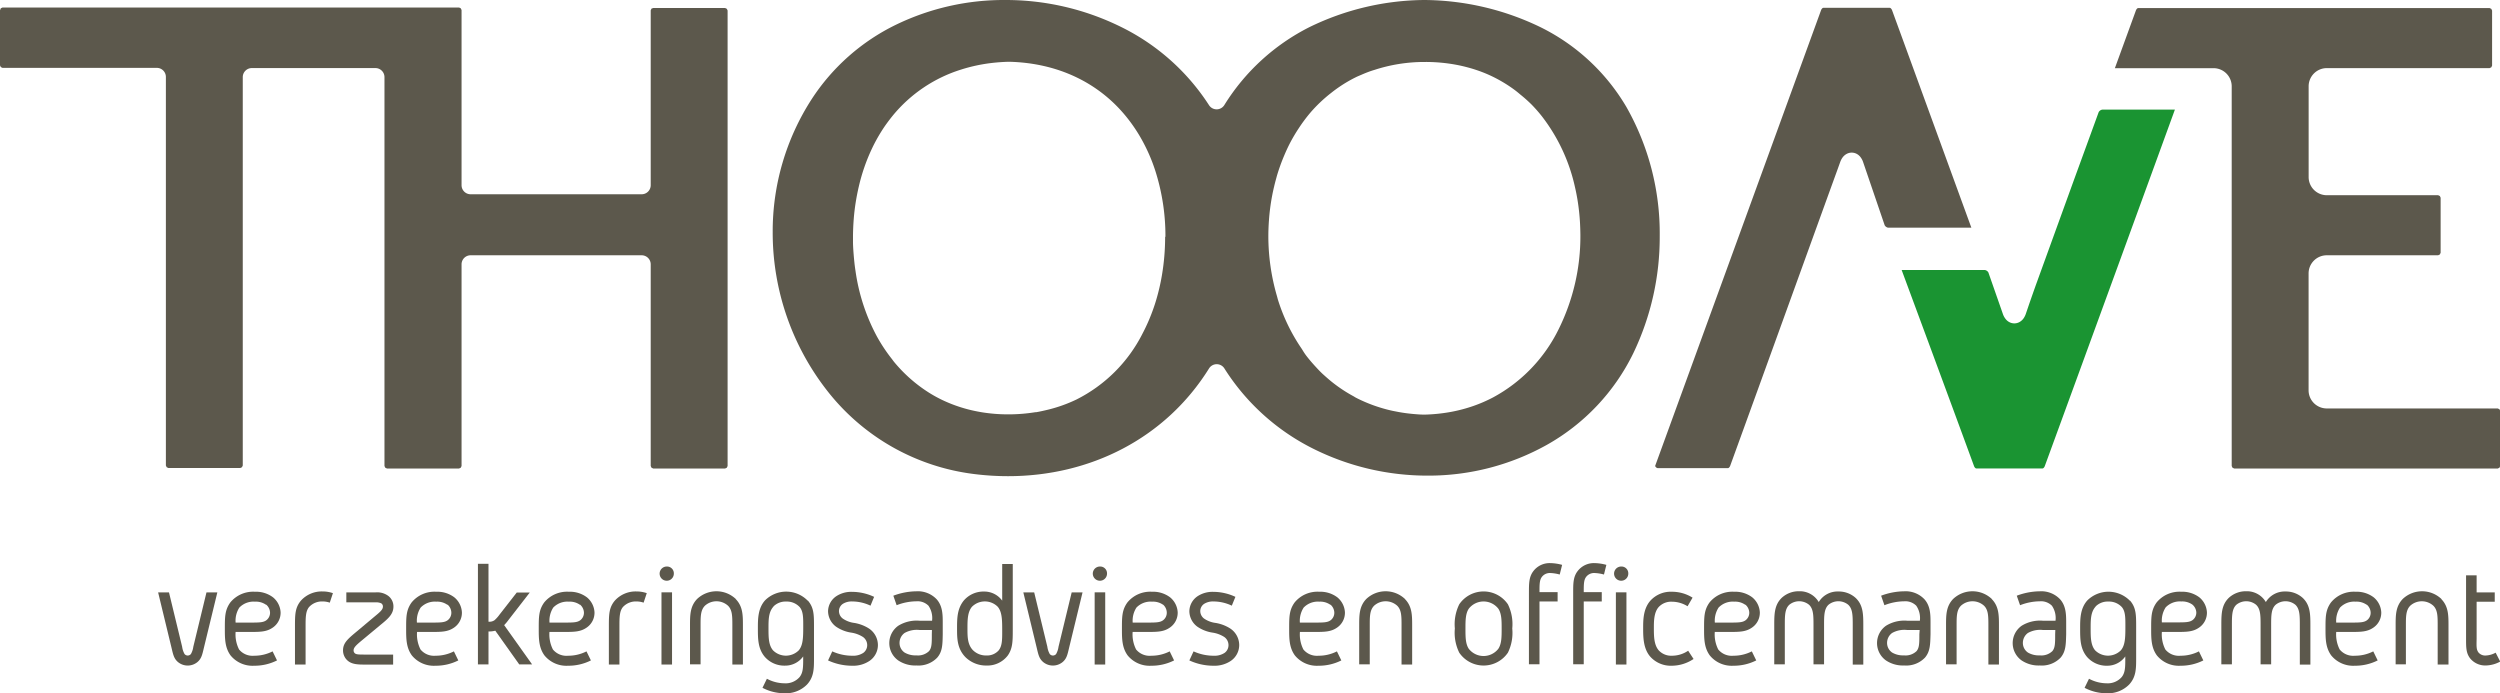 <svg xmlns="http://www.w3.org/2000/svg" viewBox="0 0 499.45 138.47"><defs><style>.cls-1{fill:#5c584c;}.cls-2{fill:#1a9432;}</style></defs><title>Asset 2</title><g id="Layer_2" data-name="Layer 2"><g id="Laag_1" data-name="Laag 1"><path class="cls-1" d="M301.25,120.73a9,9,0,0,1,.87,4.83,9,9,0,0,1-.87,4.83,5.88,5.88,0,0,1-9.72,0,9,9,0,0,1-.88-4.83,9,9,0,0,1,.88-4.83,5.88,5.88,0,0,1,9.72,0Zm-7.82.88c-.66,1-.66,2.41-.66,4s0,3,.66,4a3.74,3.74,0,0,0,5.91,0c.66-1,.66-2.41.66-4s0-3-.66-4a3.74,3.74,0,0,0-5.91,0Z"/><path class="cls-1" d="M312.08,112.85l-.48,1.93a8,8,0,0,0-1.84-.3,2,2,0,0,0-1.75.81c-.45.63-.45,1.51-.45,3h3.62v1.87h-3.62v12.55h-2.11V118.41c0-1.81,0-3.11.84-4.25a4.08,4.08,0,0,1,3.47-1.66A9.37,9.37,0,0,1,312.08,112.85Z"/><path class="cls-1" d="M320.92,112.85l-.48,1.93a8,8,0,0,0-1.84-.3,2,2,0,0,0-1.75.81c-.45.63-.45,1.51-.45,3H320v1.87H316.4v12.55h-2.11V118.41c0-1.81,0-3.11.84-4.25a4.08,4.08,0,0,1,3.47-1.66A9.37,9.37,0,0,1,320.92,112.85Z"/><path class="cls-1" d="M325.3,114.6a1.42,1.42,0,1,1-1.42-1.42A1.36,1.36,0,0,1,325.3,114.6Zm-2.48,3.74h2.11v14.42h-2.11Z"/><path class="cls-1" d="M338.34,131.65A7.89,7.89,0,0,1,334,133a5.52,5.52,0,0,1-4.28-1.78c-1.45-1.63-1.45-4-1.45-5.73,0-1.57,0-3.83,1.42-5.46a5.49,5.49,0,0,1,4.32-1.81,7.73,7.73,0,0,1,4.13,1.18l-1,1.72a5.92,5.92,0,0,0-3.11-.91,3.4,3.4,0,0,0-2.68,1.09c-.94,1.09-.94,2.87-.94,4.19,0,1.54,0,3.35,1,4.47A3.38,3.38,0,0,0,334,131a5.75,5.75,0,0,0,3.26-1Z"/><path class="cls-1" d="M346.3,131a8,8,0,0,0,3.68-.87l.88,1.81A10,10,0,0,1,346.3,133a5.65,5.65,0,0,1-4.71-2.05c-1.15-1.57-1.15-3.38-1.15-5.34,0-2.35,0-3.74,1.09-5.25a5.89,5.89,0,0,1,4.92-2.14,5.63,5.63,0,0,1,3.62,1.12,4.15,4.15,0,0,1,1.51,3,3.59,3.59,0,0,1-1.51,3c-1.27.91-2.56.91-4.71.91h-2.78a6.61,6.61,0,0,0,.69,3.5A3.48,3.48,0,0,0,346.3,131Zm2.38-10.17a3.51,3.51,0,0,0-2.23-.63,3.92,3.92,0,0,0-3.11,1.18,4.83,4.83,0,0,0-.75,3h2.78c1.9,0,2.75,0,3.38-.48a1.88,1.88,0,0,0,.72-1.51A2.2,2.2,0,0,0,348.69,120.79Z"/><path class="cls-1" d="M363.35,120.28a4.37,4.37,0,0,1,3.92-2.11,5,5,0,0,1,3.47,1.3c1.51,1.45,1.51,3.32,1.51,5.58v7.72h-2.11V125c0-2,0-3.35-.91-4.19a3.12,3.12,0,0,0-3.92,0c-.9.84-.9,2.2-.9,4.19v7.72H362.3V125c0-2,0-3.35-.9-4.19a3.12,3.12,0,0,0-3.92,0c-.91.84-.91,2.2-.91,4.19v7.72h-2.11V125c0-2.26,0-4.13,1.51-5.58a5,5,0,0,1,3.47-1.3A4.38,4.38,0,0,1,363.35,120.28Z"/><path class="cls-1" d="M384.57,131.38a5.19,5.19,0,0,1-4.13,1.57,6.12,6.12,0,0,1-3.65-1,4.25,4.25,0,0,1,0-6.94,7,7,0,0,1,4.28-1h2.48a4.35,4.35,0,0,0-.72-3,3.08,3.08,0,0,0-2.44-.88,11.07,11.07,0,0,0-3.92.78l-.66-1.9a13.45,13.45,0,0,1,4.59-.88,5.17,5.17,0,0,1,4.07,1.6c1.21,1.36,1.21,3.14,1.21,4.74v2.23C385.62,128.76,385.62,130.14,384.57,131.38Zm-1.06-5.52H381a5,5,0,0,0-3,.6,2.45,2.45,0,0,0-1,2,2.32,2.32,0,0,0,1,1.9,4.29,4.29,0,0,0,2.38.57,3.15,3.15,0,0,0,2.5-.84c.57-.66.57-1.6.57-3.38Z"/><path class="cls-1" d="M397.93,119.7c1.42,1.48,1.42,3.23,1.42,5.34v7.72h-2.11V125c0-1.87,0-3.14-.88-4a3.44,3.44,0,0,0-4.59,0c-.88.88-.88,2.14-.88,4v7.72h-2.11V125c0-2.11,0-3.86,1.42-5.34a5.62,5.62,0,0,1,7.72,0Z"/><path class="cls-1" d="M411.67,131.38a5.19,5.19,0,0,1-4.13,1.57,6.12,6.12,0,0,1-3.65-1,4.25,4.25,0,0,1,0-6.94,7,7,0,0,1,4.28-1h2.48a4.35,4.35,0,0,0-.72-3,3.08,3.08,0,0,0-2.44-.88,11.07,11.07,0,0,0-3.92.78l-.66-1.9a13.45,13.45,0,0,1,4.59-.88,5.17,5.17,0,0,1,4.07,1.6c1.21,1.36,1.21,3.14,1.21,4.74v2.23C412.72,128.76,412.72,130.14,411.67,131.38Zm-1.06-5.52h-2.48a5,5,0,0,0-3,.6,2.45,2.45,0,0,0-1,2,2.32,2.32,0,0,0,1,1.9,4.29,4.29,0,0,0,2.38.57,3.15,3.15,0,0,0,2.5-.84c.57-.66.57-1.6.57-3.38Z"/><path class="cls-1" d="M425.55,120c1.21,1.42,1.21,2.84,1.21,5.28v6.16c0,2.14,0,3.8-1.39,5.31a5.93,5.93,0,0,1-4.5,1.75,9.42,9.42,0,0,1-4.41-1.09l.88-1.81a7.58,7.58,0,0,0,3.53.91,3.7,3.7,0,0,0,3-1.24c.72-.9.72-2,.72-3.83v-.3A4.41,4.41,0,0,1,421,133a5.18,5.18,0,0,1-4.07-1.78c-1.36-1.63-1.36-3.62-1.36-5.67,0-1.87,0-4,1.45-5.61a6,6,0,0,1,8.51.09Zm-6.88,1.18c-1,1.09-1,2.63-1,4.35s0,3.35.9,4.4a3.64,3.64,0,0,0,5.13,0c.91-1.06.91-2.72.91-4.95,0-1.6,0-2.87-.72-3.71a3.5,3.5,0,0,0-2.69-1.09A3.4,3.4,0,0,0,418.67,121.15Z"/><path class="cls-1" d="M435.62,131a8,8,0,0,0,3.68-.87l.88,1.81a10,10,0,0,1-4.56,1.06,5.66,5.66,0,0,1-4.71-2.05c-1.15-1.57-1.15-3.38-1.15-5.34,0-2.35,0-3.74,1.09-5.25a5.89,5.89,0,0,1,4.92-2.14,5.64,5.64,0,0,1,3.62,1.12,4.15,4.15,0,0,1,1.51,3,3.59,3.59,0,0,1-1.51,3c-1.27.91-2.56.91-4.71.91h-2.78a6.61,6.61,0,0,0,.69,3.5A3.48,3.48,0,0,0,435.62,131ZM438,120.79a3.51,3.51,0,0,0-2.23-.63,3.92,3.92,0,0,0-3.11,1.18,4.83,4.83,0,0,0-.76,3h2.78c1.9,0,2.75,0,3.38-.48a1.87,1.87,0,0,0,.72-1.51A2.19,2.19,0,0,0,438,120.79Z"/><path class="cls-1" d="M452.67,120.28a4.38,4.38,0,0,1,3.92-2.11,5,5,0,0,1,3.47,1.3c1.51,1.45,1.51,3.32,1.51,5.58v7.72h-2.11V125c0-2,0-3.35-.9-4.19a3.12,3.12,0,0,0-3.92,0c-.91.84-.91,2.2-.91,4.19v7.72h-2.11V125c0-2,0-3.35-.91-4.19a3.12,3.12,0,0,0-3.92,0c-.9.84-.9,2.2-.9,4.19v7.72h-2.11V125c0-2.26,0-4.13,1.51-5.58a5,5,0,0,1,3.47-1.3A4.38,4.38,0,0,1,452.67,120.28Z"/><path class="cls-1" d="M470.45,131a8,8,0,0,0,3.68-.87l.88,1.81a10,10,0,0,1-4.56,1.06,5.66,5.66,0,0,1-4.71-2.05c-1.15-1.57-1.15-3.38-1.15-5.34,0-2.35,0-3.74,1.09-5.25a5.89,5.89,0,0,1,4.92-2.14,5.64,5.64,0,0,1,3.62,1.12,4.15,4.15,0,0,1,1.51,3,3.59,3.59,0,0,1-1.51,3c-1.27.91-2.56.91-4.71.91h-2.78a6.61,6.61,0,0,0,.69,3.5A3.48,3.48,0,0,0,470.45,131Zm2.38-10.17a3.51,3.51,0,0,0-2.23-.63,3.92,3.92,0,0,0-3.11,1.18,4.83,4.83,0,0,0-.76,3h2.78c1.9,0,2.75,0,3.38-.48a1.87,1.87,0,0,0,.72-1.51A2.19,2.19,0,0,0,472.83,120.79Z"/><path class="cls-1" d="M487.74,119.7c1.42,1.48,1.42,3.23,1.42,5.34v7.72H487V125c0-1.87,0-3.14-.88-4a3.44,3.44,0,0,0-4.59,0c-.88.88-.88,2.14-.88,4v7.72H478.6V125c0-2.11,0-3.86,1.42-5.34a5.62,5.62,0,0,1,7.72,0Z"/><path class="cls-1" d="M495.16,130.36a1.74,1.74,0,0,0,1.42.6,4.48,4.48,0,0,0,2-.57l.91,1.78a6.23,6.23,0,0,1-2.87.78,3.89,3.89,0,0,1-3.11-1.39c-.84-1.06-.84-2.2-.84-3.92v-12.7h2.11v3.41h3.62v1.87h-3.62v7.42C494.74,129.27,494.74,129.81,495.16,130.36Z"/><path class="cls-1" d="M263.41,131a8,8,0,0,0,3.68-.87l.88,1.81a10,10,0,0,1-4.56,1.06,5.66,5.66,0,0,1-4.71-2.05c-1.15-1.57-1.15-3.38-1.15-5.34,0-2.35,0-3.74,1.09-5.25a5.89,5.89,0,0,1,4.92-2.14,5.64,5.64,0,0,1,3.62,1.12,4.15,4.15,0,0,1,1.51,3,3.59,3.59,0,0,1-1.51,3c-1.27.91-2.56.91-4.71.91H259.7a6.61,6.61,0,0,0,.69,3.5A3.48,3.48,0,0,0,263.41,131Zm2.38-10.17a3.51,3.51,0,0,0-2.23-.63,3.92,3.92,0,0,0-3.11,1.18,4.83,4.83,0,0,0-.76,3h2.78c1.9,0,2.75,0,3.38-.48a1.87,1.87,0,0,0,.72-1.51A2.19,2.19,0,0,0,265.8,120.79Z"/><path class="cls-1" d="M280.7,119.7c1.42,1.48,1.42,3.23,1.42,5.34v7.72H280V125c0-1.87,0-3.14-.88-4a3.44,3.44,0,0,0-4.59,0c-.88.88-.88,2.14-.88,4v7.72h-2.11V125c0-2.11,0-3.86,1.42-5.34a5.62,5.62,0,0,1,7.72,0Z"/><path class="cls-1" d="M36.39,129.21a4,4,0,0,0,.48,1.45.82.82,0,0,0,1.27,0,4,4,0,0,0,.48-1.45l2.63-10.86h2.17l-2.69,11.08c-.33,1.39-.48,2.17-1.33,2.87a3.05,3.05,0,0,1-3.8,0c-.84-.69-1-1.48-1.33-2.87l-2.68-11.08h2.17Z"/><path class="cls-1" d="M50.78,131a8,8,0,0,0,3.68-.87l.88,1.81A10,10,0,0,1,50.78,133a5.66,5.66,0,0,1-4.71-2.05c-1.15-1.57-1.15-3.38-1.15-5.34,0-2.35,0-3.74,1.09-5.25a5.89,5.89,0,0,1,4.92-2.14,5.63,5.63,0,0,1,3.62,1.12,4.15,4.15,0,0,1,1.51,3,3.59,3.59,0,0,1-1.51,3c-1.27.91-2.56.91-4.71.91H47.07a6.62,6.62,0,0,0,.69,3.5A3.48,3.48,0,0,0,50.78,131Zm2.38-10.17a3.51,3.51,0,0,0-2.23-.63,3.92,3.92,0,0,0-3.11,1.18,4.83,4.83,0,0,0-.75,3h2.78c1.9,0,2.75,0,3.38-.48a1.88,1.88,0,0,0,.72-1.51A2.19,2.19,0,0,0,53.17,120.79Z"/><path class="cls-1" d="M66.51,118.5l-.63,1.9a4.21,4.21,0,0,0-1.42-.24,3.49,3.49,0,0,0-2.69,1.09c-.72.84-.72,2.11-.72,4v7.51H58.93v-7.51c0-2.44,0-3.86,1.21-5.28a5.6,5.6,0,0,1,4.32-1.81A6.18,6.18,0,0,1,66.51,118.5Z"/><path class="cls-1" d="M69.19,118.35H75a3.74,3.74,0,0,1,2.6.72,2.65,2.65,0,0,1,1,2.11c0,1.48-1,2.38-2.53,3.62l-3.38,2.81c-1.39,1.15-2.05,1.69-2.05,2.32a.76.76,0,0,0,.27.6c.3.24.84.24,2.14.24h5.49v2H73.05c-1.6,0-3,0-3.92-1.12a2.72,2.72,0,0,1-.6-1.72c0-1.51,1-2.32,2.81-3.83l3.35-2.81c1.21-1,1.81-1.48,1.81-2.11a.74.74,0,0,0-.36-.66,2.49,2.49,0,0,0-1.15-.18H69.19Z"/><path class="cls-1" d="M87,131a8,8,0,0,0,3.68-.87l.88,1.81A10,10,0,0,1,87,133a5.66,5.66,0,0,1-4.71-2.05c-1.15-1.57-1.15-3.38-1.15-5.34,0-2.35,0-3.74,1.09-5.25a5.89,5.89,0,0,1,4.92-2.14,5.63,5.63,0,0,1,3.62,1.12,4.15,4.15,0,0,1,1.51,3,3.59,3.59,0,0,1-1.51,3c-1.27.91-2.56.91-4.71.91H83.32a6.62,6.62,0,0,0,.69,3.5A3.48,3.48,0,0,0,87,131Zm2.38-10.17a3.51,3.51,0,0,0-2.23-.63,3.92,3.92,0,0,0-3.11,1.18,4.83,4.83,0,0,0-.75,3h2.78c1.9,0,2.75,0,3.38-.48a1.88,1.88,0,0,0,.72-1.51A2.19,2.19,0,0,0,89.41,120.79Z"/><path class="cls-1" d="M97.59,112.64V124.2a1.77,1.77,0,0,0,1.21-.3,6.68,6.68,0,0,0,1-1.12l3.44-4.41h2.6l-4.28,5.52a9.3,9.3,0,0,1-.84,1l5.58,7.84h-2.57L98.95,126a4.77,4.77,0,0,1-1.36.15v6.58H95.48V112.64Z"/><path class="cls-1" d="M113.49,131a8,8,0,0,0,3.68-.87l.88,1.81a10,10,0,0,1-4.56,1.06,5.66,5.66,0,0,1-4.71-2.05c-1.15-1.57-1.15-3.38-1.15-5.34,0-2.35,0-3.74,1.09-5.25a5.89,5.89,0,0,1,4.92-2.14,5.63,5.63,0,0,1,3.62,1.12,4.15,4.15,0,0,1,1.51,3,3.59,3.59,0,0,1-1.51,3c-1.27.91-2.56.91-4.71.91h-2.78a6.62,6.62,0,0,0,.69,3.5A3.48,3.48,0,0,0,113.49,131Zm2.38-10.17a3.51,3.51,0,0,0-2.23-.63,3.92,3.92,0,0,0-3.11,1.18,4.83,4.83,0,0,0-.75,3h2.78c1.9,0,2.75,0,3.38-.48a1.88,1.88,0,0,0,.72-1.51A2.19,2.19,0,0,0,115.88,120.79Z"/><path class="cls-1" d="M129.21,118.5l-.63,1.9a4.21,4.21,0,0,0-1.42-.24,3.49,3.49,0,0,0-2.69,1.09c-.72.84-.72,2.11-.72,4v7.51h-2.11v-7.51c0-2.44,0-3.86,1.21-5.28a5.6,5.6,0,0,1,4.32-1.81A6.18,6.18,0,0,1,129.21,118.5Z"/><path class="cls-1" d="M134.62,114.6a1.42,1.42,0,1,1-1.42-1.42A1.36,1.36,0,0,1,134.62,114.6Zm-2.47,3.74h2.11v14.42h-2.11Z"/><path class="cls-1" d="M147,119.7c1.42,1.48,1.42,3.23,1.42,5.34v7.72h-2.11V125c0-1.87,0-3.14-.88-4a3.44,3.44,0,0,0-4.59,0c-.88.88-.88,2.14-.88,4v7.72h-2.11V125c0-2.11,0-3.86,1.42-5.34a5.62,5.62,0,0,1,7.72,0Z"/><path class="cls-1" d="M161.41,120c1.21,1.42,1.21,2.84,1.21,5.28v6.16c0,2.14,0,3.8-1.39,5.31a5.93,5.93,0,0,1-4.5,1.75,9.41,9.41,0,0,1-4.4-1.09l.88-1.81a7.57,7.57,0,0,0,3.53.91,3.7,3.7,0,0,0,3-1.24c.72-.9.72-2,.72-3.83v-.3a4.41,4.41,0,0,1-3.62,1.84,5.18,5.18,0,0,1-4.07-1.78c-1.36-1.63-1.36-3.62-1.36-5.67,0-1.87,0-4,1.45-5.61a6,6,0,0,1,8.51.09Zm-6.88,1.18c-1,1.09-1,2.63-1,4.35s0,3.35.91,4.4a3.64,3.64,0,0,0,5.13,0c.9-1.06.9-2.72.9-4.95,0-1.6,0-2.87-.72-3.71a3.49,3.49,0,0,0-2.69-1.09A3.4,3.4,0,0,0,154.53,121.15Z"/><path class="cls-1" d="M173.91,121a8.58,8.58,0,0,0-3.62-.84,3.35,3.35,0,0,0-1.81.42,1.74,1.74,0,0,0-.87,1.51,1.88,1.88,0,0,0,.75,1.48,5.19,5.19,0,0,0,2.32.88,7.78,7.78,0,0,1,2.93,1.12,4,4,0,0,1,1.78,3.29,3.84,3.84,0,0,1-1.63,3.14,5.81,5.81,0,0,1-3.47,1,11.46,11.46,0,0,1-4.86-1.06l.84-1.81a9.61,9.61,0,0,0,4,.87,3.64,3.64,0,0,0,2.2-.57,1.9,1.9,0,0,0,.78-1.54,2,2,0,0,0-.84-1.63,6,6,0,0,0-2.38-.88,7.25,7.25,0,0,1-3-1.18,3.9,3.9,0,0,1-1.6-3.08,3.69,3.69,0,0,1,1.63-3,5.43,5.43,0,0,1,3.17-.88,10.45,10.45,0,0,1,4.4,1Z"/><path class="cls-1" d="M187.24,131.38a5.19,5.19,0,0,1-4.13,1.57,6.12,6.12,0,0,1-3.65-1,4.25,4.25,0,0,1,0-6.94,7,7,0,0,1,4.28-1h2.47a4.36,4.36,0,0,0-.72-3,3.08,3.08,0,0,0-2.44-.88,11.07,11.07,0,0,0-3.92.78l-.66-1.9a13.47,13.47,0,0,1,4.59-.88,5.17,5.17,0,0,1,4.07,1.6c1.21,1.36,1.21,3.14,1.21,4.74v2.23C188.3,128.76,188.3,130.14,187.24,131.38Zm-1.06-5.52h-2.47a5,5,0,0,0-3,.6,2.45,2.45,0,0,0-1,2,2.32,2.32,0,0,0,1,1.9,4.29,4.29,0,0,0,2.38.57,3.15,3.15,0,0,0,2.5-.84c.57-.66.57-1.6.57-3.38Z"/><path class="cls-1" d="M200.22,120v-7.33h2.11v13.1c0,2.26,0,3.77-1,5.19a5.12,5.12,0,0,1-4.25,2,5.88,5.88,0,0,1-4.19-1.66c-1.69-1.72-1.69-3.83-1.69-5.67,0-2.05,0-4,1.36-5.67a5.18,5.18,0,0,1,4.07-1.78A4.41,4.41,0,0,1,200.22,120Zm-.9,1.21a3.64,3.64,0,0,0-5.13,0c-.91,1.06-.91,2.72-.91,4.4,0,1.54,0,3.11,1.06,4.25a3.68,3.68,0,0,0,2.72,1.09,3.09,3.09,0,0,0,2.44-1c.72-.88.72-2.17.72-3.77C200.22,123.93,200.22,122.27,199.32,121.21Z"/><path class="cls-1" d="M209.24,129.21a4,4,0,0,0,.48,1.45.82.82,0,0,0,1.27,0,4,4,0,0,0,.48-1.45l2.63-10.86h2.17l-2.69,11.08c-.33,1.39-.48,2.17-1.33,2.87a3.05,3.05,0,0,1-3.8,0c-.84-.69-1-1.48-1.33-2.87l-2.68-11.08h2.17Z"/><path class="cls-1" d="M221.16,114.6a1.42,1.42,0,1,1-1.42-1.42A1.36,1.36,0,0,1,221.16,114.6Zm-2.47,3.74h2.11v14.42h-2.11Z"/><path class="cls-1" d="M230,131a8,8,0,0,0,3.68-.87l.88,1.81A10,10,0,0,1,230,133a5.66,5.66,0,0,1-4.71-2.05c-1.15-1.57-1.15-3.38-1.15-5.34,0-2.35,0-3.74,1.09-5.25a5.89,5.89,0,0,1,4.92-2.14,5.63,5.63,0,0,1,3.62,1.12,4.15,4.15,0,0,1,1.51,3,3.59,3.59,0,0,1-1.51,3c-1.27.91-2.56.91-4.71.91h-2.78a6.62,6.62,0,0,0,.69,3.5A3.48,3.48,0,0,0,230,131Zm2.38-10.17a3.51,3.51,0,0,0-2.23-.63,3.92,3.92,0,0,0-3.11,1.18,4.83,4.83,0,0,0-.75,3H229c1.9,0,2.75,0,3.38-.48a1.88,1.88,0,0,0,.72-1.51A2.19,2.19,0,0,0,232.36,120.79Z"/><path class="cls-1" d="M246.09,121a8.58,8.58,0,0,0-3.62-.84,3.35,3.35,0,0,0-1.81.42,1.74,1.74,0,0,0-.87,1.51,1.88,1.88,0,0,0,.75,1.48,5.19,5.19,0,0,0,2.32.88,7.78,7.78,0,0,1,2.93,1.12,4,4,0,0,1,1.78,3.29,3.84,3.84,0,0,1-1.63,3.14,5.81,5.81,0,0,1-3.47,1,11.46,11.46,0,0,1-4.86-1.06l.84-1.81a9.61,9.61,0,0,0,4,.87,3.64,3.64,0,0,0,2.2-.57,1.9,1.9,0,0,0,.78-1.54,2,2,0,0,0-.84-1.63,6,6,0,0,0-2.38-.88,7.25,7.25,0,0,1-3-1.18,3.9,3.9,0,0,1-1.6-3.08,3.69,3.69,0,0,1,1.63-3,5.43,5.43,0,0,1,3.17-.88,10.45,10.45,0,0,1,4.4,1Z"/><path class="cls-1" d="M461.21,77.93V54.57A3.63,3.63,0,0,1,464.84,51h22.25l.34-.16.16-.34v-11l-.16-.34-.34-.16H464.84a3.63,3.63,0,0,1-3.62-3.62V17.23a3.63,3.63,0,0,1,3.62-3.62h32.53l.34-.16.16-.34v-11l-.16-.34-.34-.16H427.22a.36.36,0,0,0-.25.09,1,1,0,0,0-.27.42l-4.19,11.5,19.72,0a3.63,3.63,0,0,1,3.62,3.63V93.1l.16.34.34.16H499l.34-.16.16-.34v-11l-.16-.34-.34-.16H464.84A3.63,3.63,0,0,1,461.21,77.93Z"/><path class="cls-1" d="M130.16,1.72l-.16.34V37a1.81,1.81,0,0,1-1.81,1.81H94A1.81,1.81,0,0,1,92.21,37v-35l-.16-.34-.34-.16H.5l-.34.16L0,2.06v11l.16.34.34.16H31.33a1.81,1.81,0,0,1,1.81,1.81V93l.16.34.34.16H48l.34-.16L48.5,93V15.41a1.81,1.81,0,0,1,1.81-1.81H75a1.81,1.81,0,0,1,1.81,1.81V93.1l.16.34.34.16H91.71l.34-.16.16-.34V52.79A1.81,1.81,0,0,1,94,51h34.17A1.81,1.81,0,0,1,130,52.79V93.1l.16.34.34.16h14.36l.34-.16.16-.34v-91l-.16-.34-.34-.16H130.5Z"/><path class="cls-1" d="M244.59,21a1.81,1.81,0,0,1-3.06,0A44,44,0,0,0,223.88,5.34,52,52,0,0,0,200.81,0a49.45,49.45,0,0,0-21.75,4.91,42,42,0,0,0-16.91,14.91,48.63,48.63,0,0,0-7.78,26.59A51.27,51.27,0,0,0,165.21,78a44.08,44.08,0,0,0,29.3,16.69,54.22,54.22,0,0,0,6.89.44c16.38,0,31.43-7.54,40.14-21.52a1.81,1.81,0,0,1,3.07,0,44.49,44.49,0,0,0,17.68,16,51,51,0,0,0,23,5.41A48.48,48.48,0,0,0,309,88.89a42.16,42.16,0,0,0,17.31-18.34,53.56,53.56,0,0,0,5.27-23.44,51.13,51.13,0,0,0-6.66-25.74A40.84,40.84,0,0,0,307.76,5.43,54,54,0,0,0,284.58,0a53.16,53.16,0,0,0-23,5.43A42.5,42.5,0,0,0,244.59,21ZM232.77,47.31h0v0a45.86,45.86,0,0,1-.64,7.67A41.79,41.79,0,0,1,231,59.87q-.26.89-.57,1.76a36.79,36.79,0,0,1-2.17,5A29.72,29.72,0,0,1,215,79.84a28.92,28.92,0,0,1-5.61,2c-.78.19-1.57.37-2.38.51l-.17,0a33.82,33.82,0,0,1-5.25.43h-.21a32.58,32.58,0,0,1-5.25-.42q-.84-.14-1.66-.32a28.74,28.74,0,0,1-4.68-1.45q-.74-.3-1.46-.64a27.16,27.16,0,0,1-2.59-1.41,29.32,29.32,0,0,1-5-3.93,30,30,0,0,1-2.09-2.27c-.17-.2-.31-.42-.47-.62a32.92,32.92,0,0,1-3-4.52,39.13,39.13,0,0,1-4.27-13.09c-.16-1-.27-2.11-.36-3.17-.07-.81-.12-1.61-.14-2.43h0c0-.33,0-.65,0-1,0,0,0-.06,0-.09h0c0-1.29.06-2.56.16-3.81a43.34,43.34,0,0,1,1-6.33,37.37,37.37,0,0,1,2.65-7.64,33.18,33.18,0,0,1,1.9-3.45q.52-.83,1.1-1.62t1.19-1.54A28.77,28.77,0,0,1,192,13.9a32.83,32.83,0,0,1,5.89-1.29q1.77-.22,3.64-.27h.1c9.86.25,17.78,4.27,23.09,10.63a31.52,31.52,0,0,1,3.51,5.16,34.69,34.69,0,0,1,2,4.34q.32.85.6,1.72a42.84,42.84,0,0,1,2,13.12Zm33.17-28.75a27.74,27.74,0,0,1,3.22-2.21q.85-.5,1.75-.94h0c.32-.16.65-.29,1-.44.86-.38,1.74-.73,2.66-1a32.24,32.24,0,0,1,10-1.59h.21a33.3,33.3,0,0,1,6.19.57q1.1.21,2.15.49a28.68,28.68,0,0,1,3.74,1.26q.76.32,1.49.68t1.43.76a27.52,27.52,0,0,1,2.68,1.73q.64.47,1.25,1A28.52,28.52,0,0,1,306,20.91a29.74,29.74,0,0,1,2.06,2.35,35.65,35.65,0,0,1,6.6,14.17q.27,1.17.47,2.36a43.19,43.19,0,0,1,.53,4.86q.06,1.17.07,2.35a41.68,41.68,0,0,1-4.34,18.76,30.92,30.92,0,0,1-13.17,13.67,28.9,28.9,0,0,1-3.86,1.67,30.52,30.52,0,0,1-4.23,1.14,33.71,33.71,0,0,1-5.44.59h-.2c-.71,0-1.41-.06-2.1-.12-1-.09-2-.22-2.93-.39l-1.14-.22q-1.18-.25-2.3-.59a29.51,29.51,0,0,1-3.38-1.23c-.6-.26-1.2-.54-1.77-.84h0c-.14-.07-.27-.16-.4-.24a28.9,28.9,0,0,1-4.67-3.13c-.52-.43-1-.86-1.51-1.32s-1.18-1.18-1.74-1.8-1-1.14-1.46-1.73-.7-1-1-1.49a36.58,36.58,0,0,1-4.77-9.81c-.08-.26-.14-.54-.22-.8a42.93,42.93,0,0,1-1.71-12h0c0-1.08.05-2.15.13-3.23a42.63,42.63,0,0,1,.59-4.59q.34-1.82.83-3.58c.05-.18.1-.37.15-.56a38.09,38.09,0,0,1,1.43-4c.37-.88.76-1.74,1.2-2.59a33.42,33.42,0,0,1,1.78-3,31.81,31.81,0,0,1,2.29-3.07A29.24,29.24,0,0,1,265.94,18.56Z"/><path class="cls-1" d="M183.34,76.92a28.78,28.78,0,0,1-2.63-2.28A28.78,28.78,0,0,0,183.34,76.92Z"/><path class="cls-1" d="M170.36,47.57c0,.32,0,.65,0,1h0c0,.82.07,1.63.14,2.43-.07-.81-.12-1.61-.14-2.43C170.36,48.22,170.36,47.89,170.36,47.57Z"/><path class="cls-1" d="M232.77,47.31h0a42.84,42.84,0,0,0-2-13.12A42.84,42.84,0,0,1,232.77,47.31Z"/><path class="cls-1" d="M170.36,47.48h0c0-1.29.06-2.56.16-3.81C170.42,44.92,170.36,46.19,170.36,47.48Z"/><polygon class="cls-1" points="284.78 12.34 284.57 12.34 284.57 12.34 284.57 12.34 284.78 12.34"/><path class="cls-1" d="M254.13,39.35q.34-1.82.83-3.58Q254.46,37.53,254.13,39.35Z"/><path class="cls-1" d="M253.4,47.16h0c0-1.08.05-2.15.13-3.23C253.46,45,253.4,46.09,253.4,47.16Z"/><path class="cls-1" d="M299.79,16.09q-.7-.4-1.43-.76t-1.49-.68q.76.32,1.49.68T299.79,16.09Z"/><path class="cls-1" d="M270.92,15.41h0c.32-.16.65-.29,1-.44C271.57,15.11,271.24,15.25,270.92,15.41Z"/><path class="cls-1" d="M270.92,79.43h0c-.14-.07-.27-.16-.4-.24C270.65,79.27,270.78,79.36,270.92,79.43Z"/><path class="cls-1" d="M377.73,1.65a.36.36,0,0,0-.25-.09H364.32a.36.36,0,0,0-.25.09,1,1,0,0,0-.27.42l-33.13,91v0a.48.48,0,0,0,.17.28.61.61,0,0,0,.36.18h13.95a.36.36,0,0,0,.25-.09,1,1,0,0,0,.27-.42c6.6-18.15,18.46-51,21.33-58.88l.63-1.75a3.7,3.7,0,0,1,.41-.83,2.49,2.49,0,0,1,.86-.8,2.13,2.13,0,0,1,2.07,0,2.38,2.38,0,0,1,.65.54,3.4,3.4,0,0,1,.61,1.13h0L376.52,45a1,1,0,0,0,.69.49h16.63c-.3-.81-13.25-36.37-15.83-43.41h0A1,1,0,0,0,377.73,1.65Z"/><path class="cls-2" d="M404.73,62.67a3.72,3.72,0,0,1-.4.84,2.48,2.48,0,0,1-.86.82,2.12,2.12,0,0,1-2.09,0,2.38,2.38,0,0,1-.65-.54,3.41,3.41,0,0,1-.61-1.11h0l-2.88-8.24a1,1,0,0,0-.71-.5H379.91c1.6,4.32,9.88,26.65,14.45,39.14a1,1,0,0,0,.27.42.36.36,0,0,0,.25.09H408a.36.36,0,0,0,.25-.09,1,1,0,0,0,.27-.42h0C416.44,71.45,432.29,28,434.5,21.9H420a1,1,0,0,0-.73.51l-1.42,3.9-3.43,9.4L406.63,57.2c-.42,1.19-.9,2.55-1.27,3.62Z"/></g></g></svg>